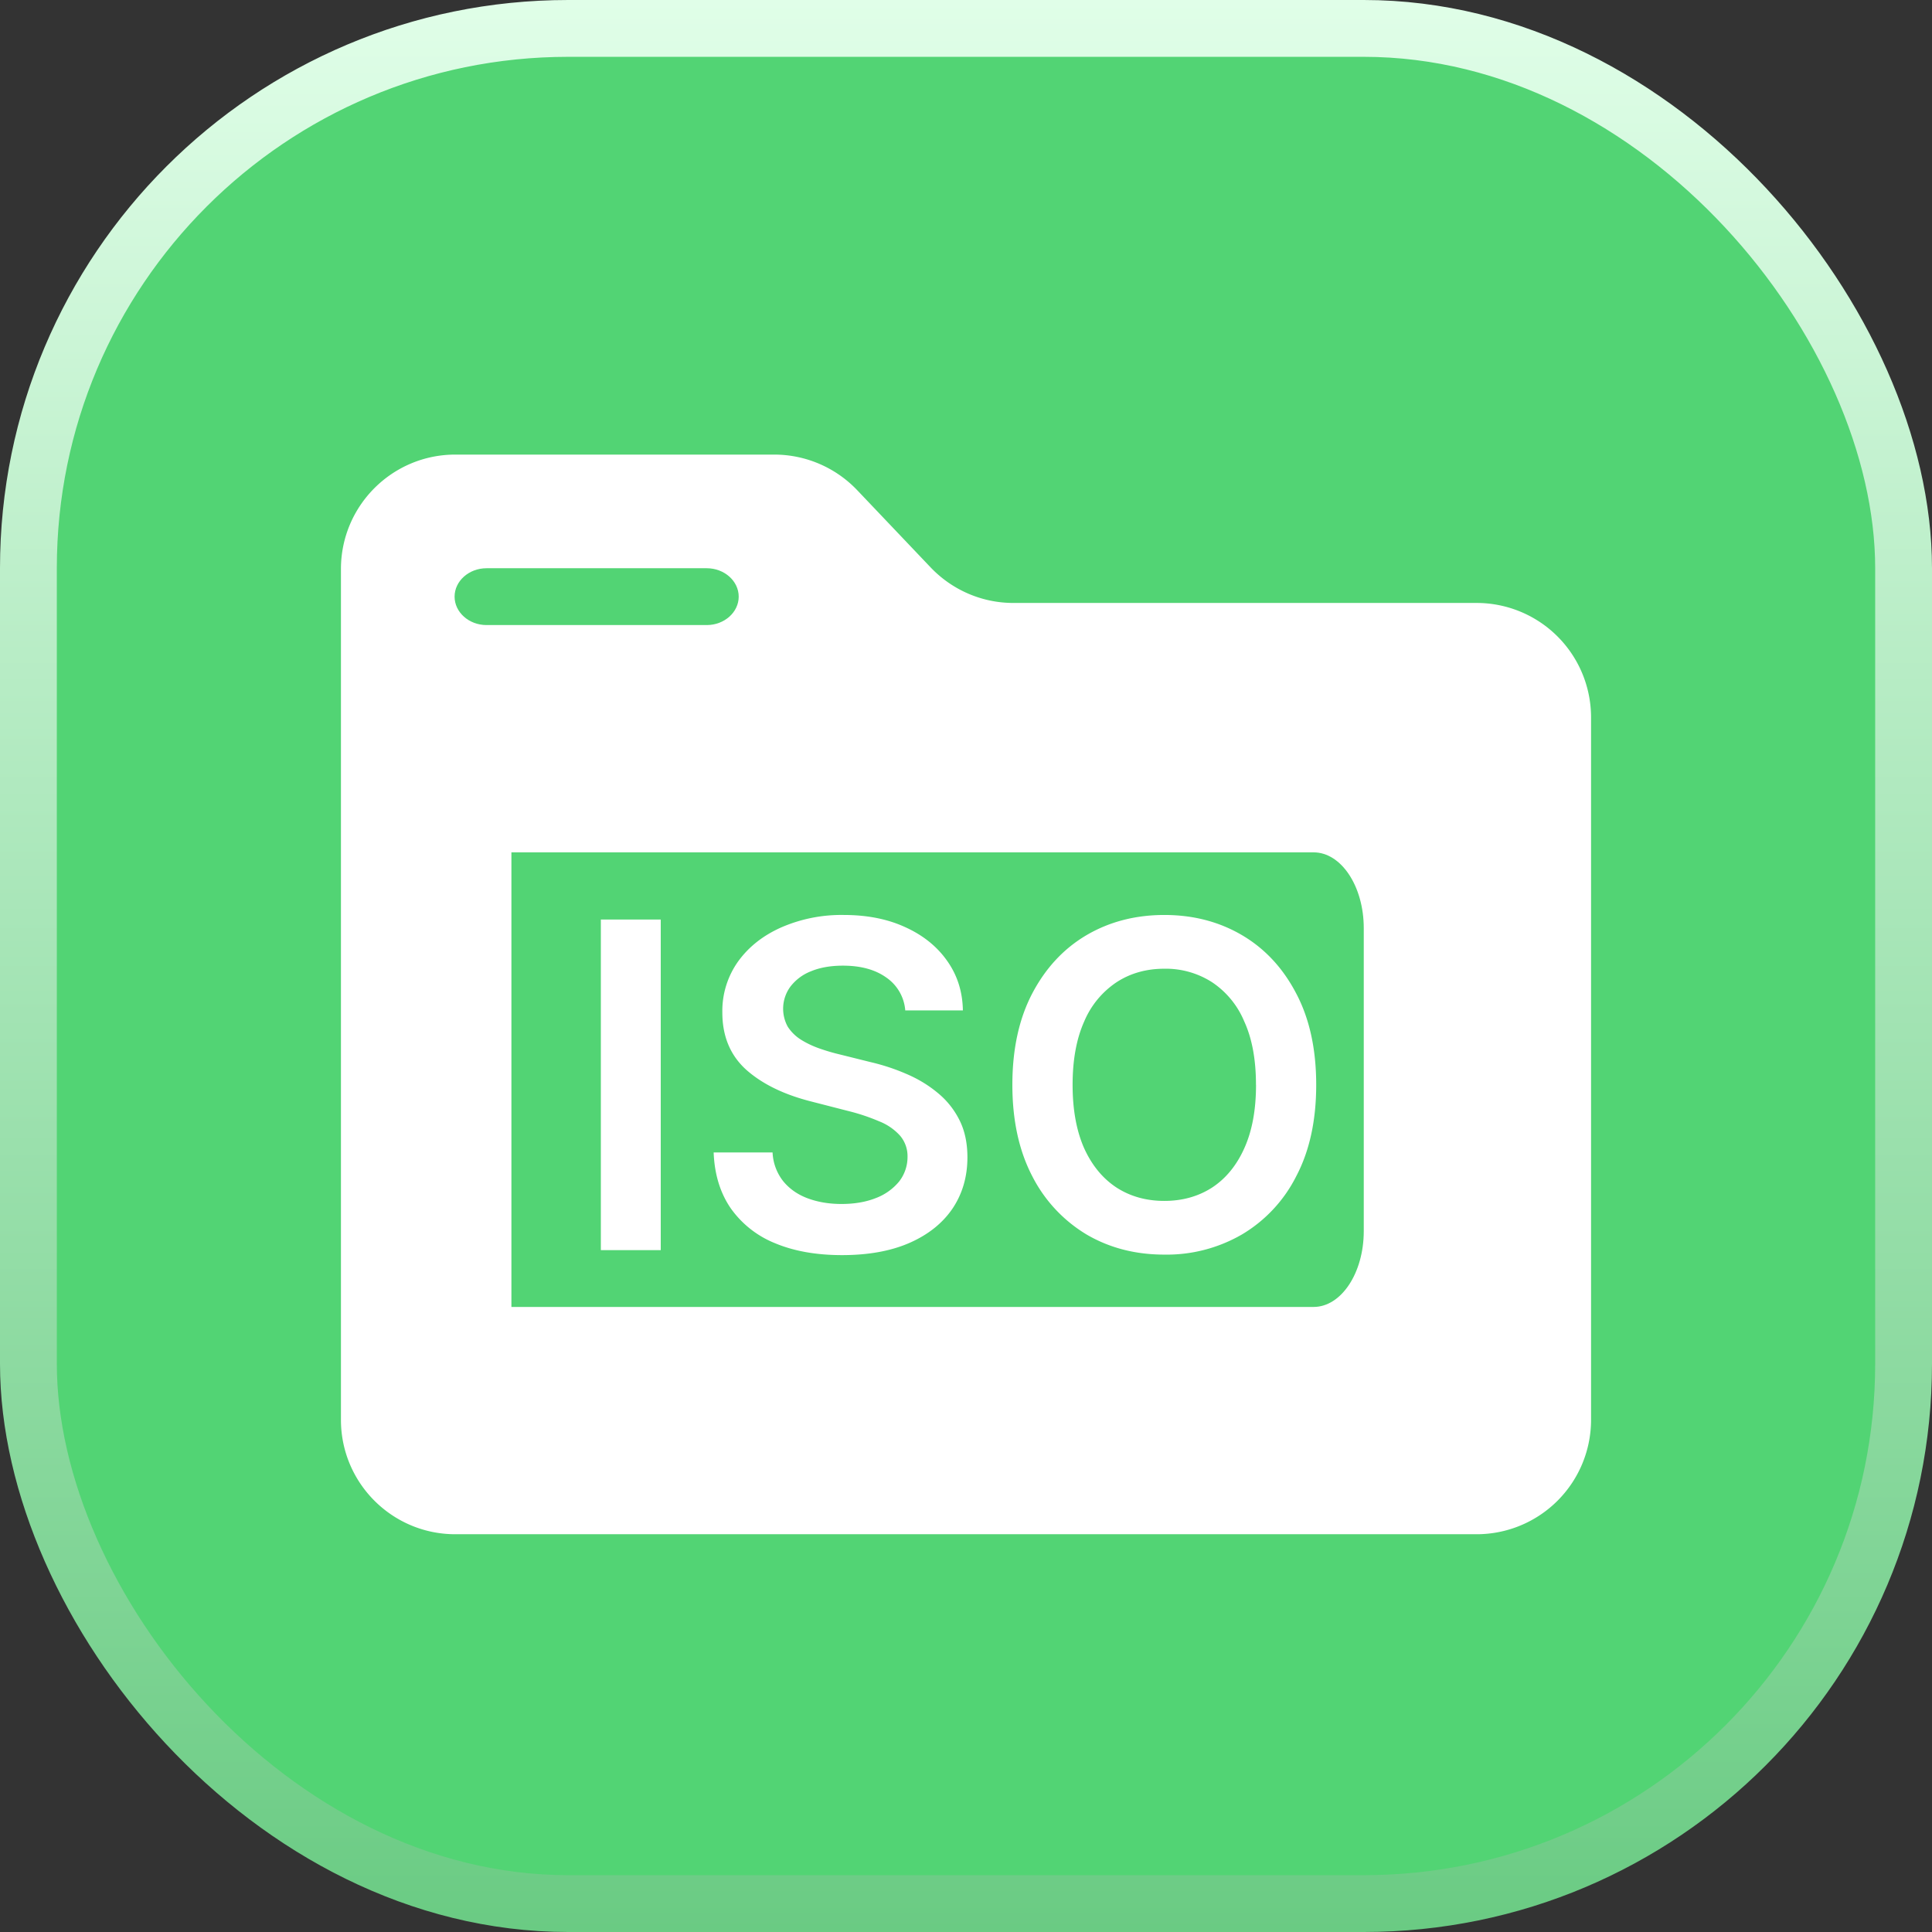 <svg width="34" height="34" fill="none" xmlns="http://www.w3.org/2000/svg"><rect width="100%" height="100%" fill="#333333" stroke="none"/><rect x=".5" y=".5" width="33" height="33" rx="9.5" fill="#52D474" stroke="url(#a)"/><path fill-rule="evenodd" clip-rule="evenodd" d="M27.995 12.485a2.014 2.014 0 0 0-2.008-1.874h-8.155c-.55 0-1.075-.227-1.455-.626l-1.295-1.362A2.016 2.016 0 0 0 13.625 8H8.013C6.902 8 6 8.901 6 10.015V24.986C6 26.099 6.902 27 8.013 27h17.974A2.014 2.014 0 0 0 28 24.985V12.625c0-.047-.002-.094-.005-.14Z" fill="#fff"/><path d="M9 15h14.117c.487 0 .883.598.883 1.334v5.332c0 .736-.396 1.334-.883 1.334H9v-8Z" fill="#52D474"/><path d="M11.628 16.182V22h-1.054v-5.818h1.054Zm4.303 1.6a.775.775 0 0 0-.335-.58c-.195-.139-.449-.208-.761-.208-.22 0-.409.034-.566.1a.836.836 0 0 0-.36.27.656.656 0 0 0-.046.704.753.753 0 0 0 .23.227c.097.061.204.112.321.154.117.041.236.077.355.105l.546.136c.22.051.43.12.633.208.205.087.387.197.548.33.163.132.292.292.387.48.095.187.142.407.142.659 0 .34-.087.64-.261.9-.175.258-.427.46-.756.605-.328.144-.725.216-1.19.216-.453 0-.846-.07-1.18-.21a1.756 1.756 0 0 1-.778-.614c-.185-.269-.286-.596-.301-.983h1.037a.88.88 0 0 0 .187.506c.11.134.253.235.43.301s.376.1.596.1c.23 0 .43-.035.602-.103a.976.976 0 0 0 .41-.29.7.7 0 0 0 .15-.437.556.556 0 0 0-.134-.375.978.978 0 0 0-.366-.25 3.535 3.535 0 0 0-.546-.182l-.662-.17c-.479-.123-.857-.31-1.136-.56-.276-.252-.415-.586-.415-1.003a1.5 1.5 0 0 1 .279-.9c.187-.258.442-.458.764-.6a2.651 2.651 0 0 1 1.094-.216c.413 0 .774.072 1.085.216.312.142.558.34.736.594.178.252.27.542.275.87h-1.014Zm7.232 1.309c0 .627-.117 1.164-.352 1.61a2.495 2.495 0 0 1-.954 1.023 2.639 2.639 0 0 1-1.367.355c-.51 0-.966-.118-1.37-.355a2.54 2.54 0 0 1-.954-1.025c-.233-.447-.35-.983-.35-1.608 0-.627.117-1.163.35-1.608.235-.447.553-.789.955-1.026.403-.236.86-.355 1.37-.355.509 0 .964.119 1.366.355.403.237.721.579.954 1.026.235.445.352.981.352 1.608Zm-1.06 0c0-.441-.068-.814-.207-1.117a1.537 1.537 0 0 0-.568-.69 1.506 1.506 0 0 0-.838-.236c-.316 0-.596.079-.838.236a1.554 1.554 0 0 0-.571.69c-.136.303-.205.676-.205 1.117 0 .441.069.814.205 1.12.138.302.329.532.571.69.242.155.522.233.838.233.316 0 .596-.078.838-.233.242-.158.432-.388.568-.69.139-.306.208-.679.208-1.12Z" fill="#fff"/><path d="M12.438 11H8.562C8.253 11 8 10.775 8 10.5s.253-.5.562-.5h3.876c.309 0 .562.225.562.5s-.253.5-.562.5Z" fill="#52D474"/><defs><linearGradient id="a" x1="17" y1="0" x2="17" y2="34" gradientUnits="userSpaceOnUse"><stop stop-color="#E0FEE8"/><stop offset="1" stop-color="#6ACB83"/></linearGradient></defs></svg>